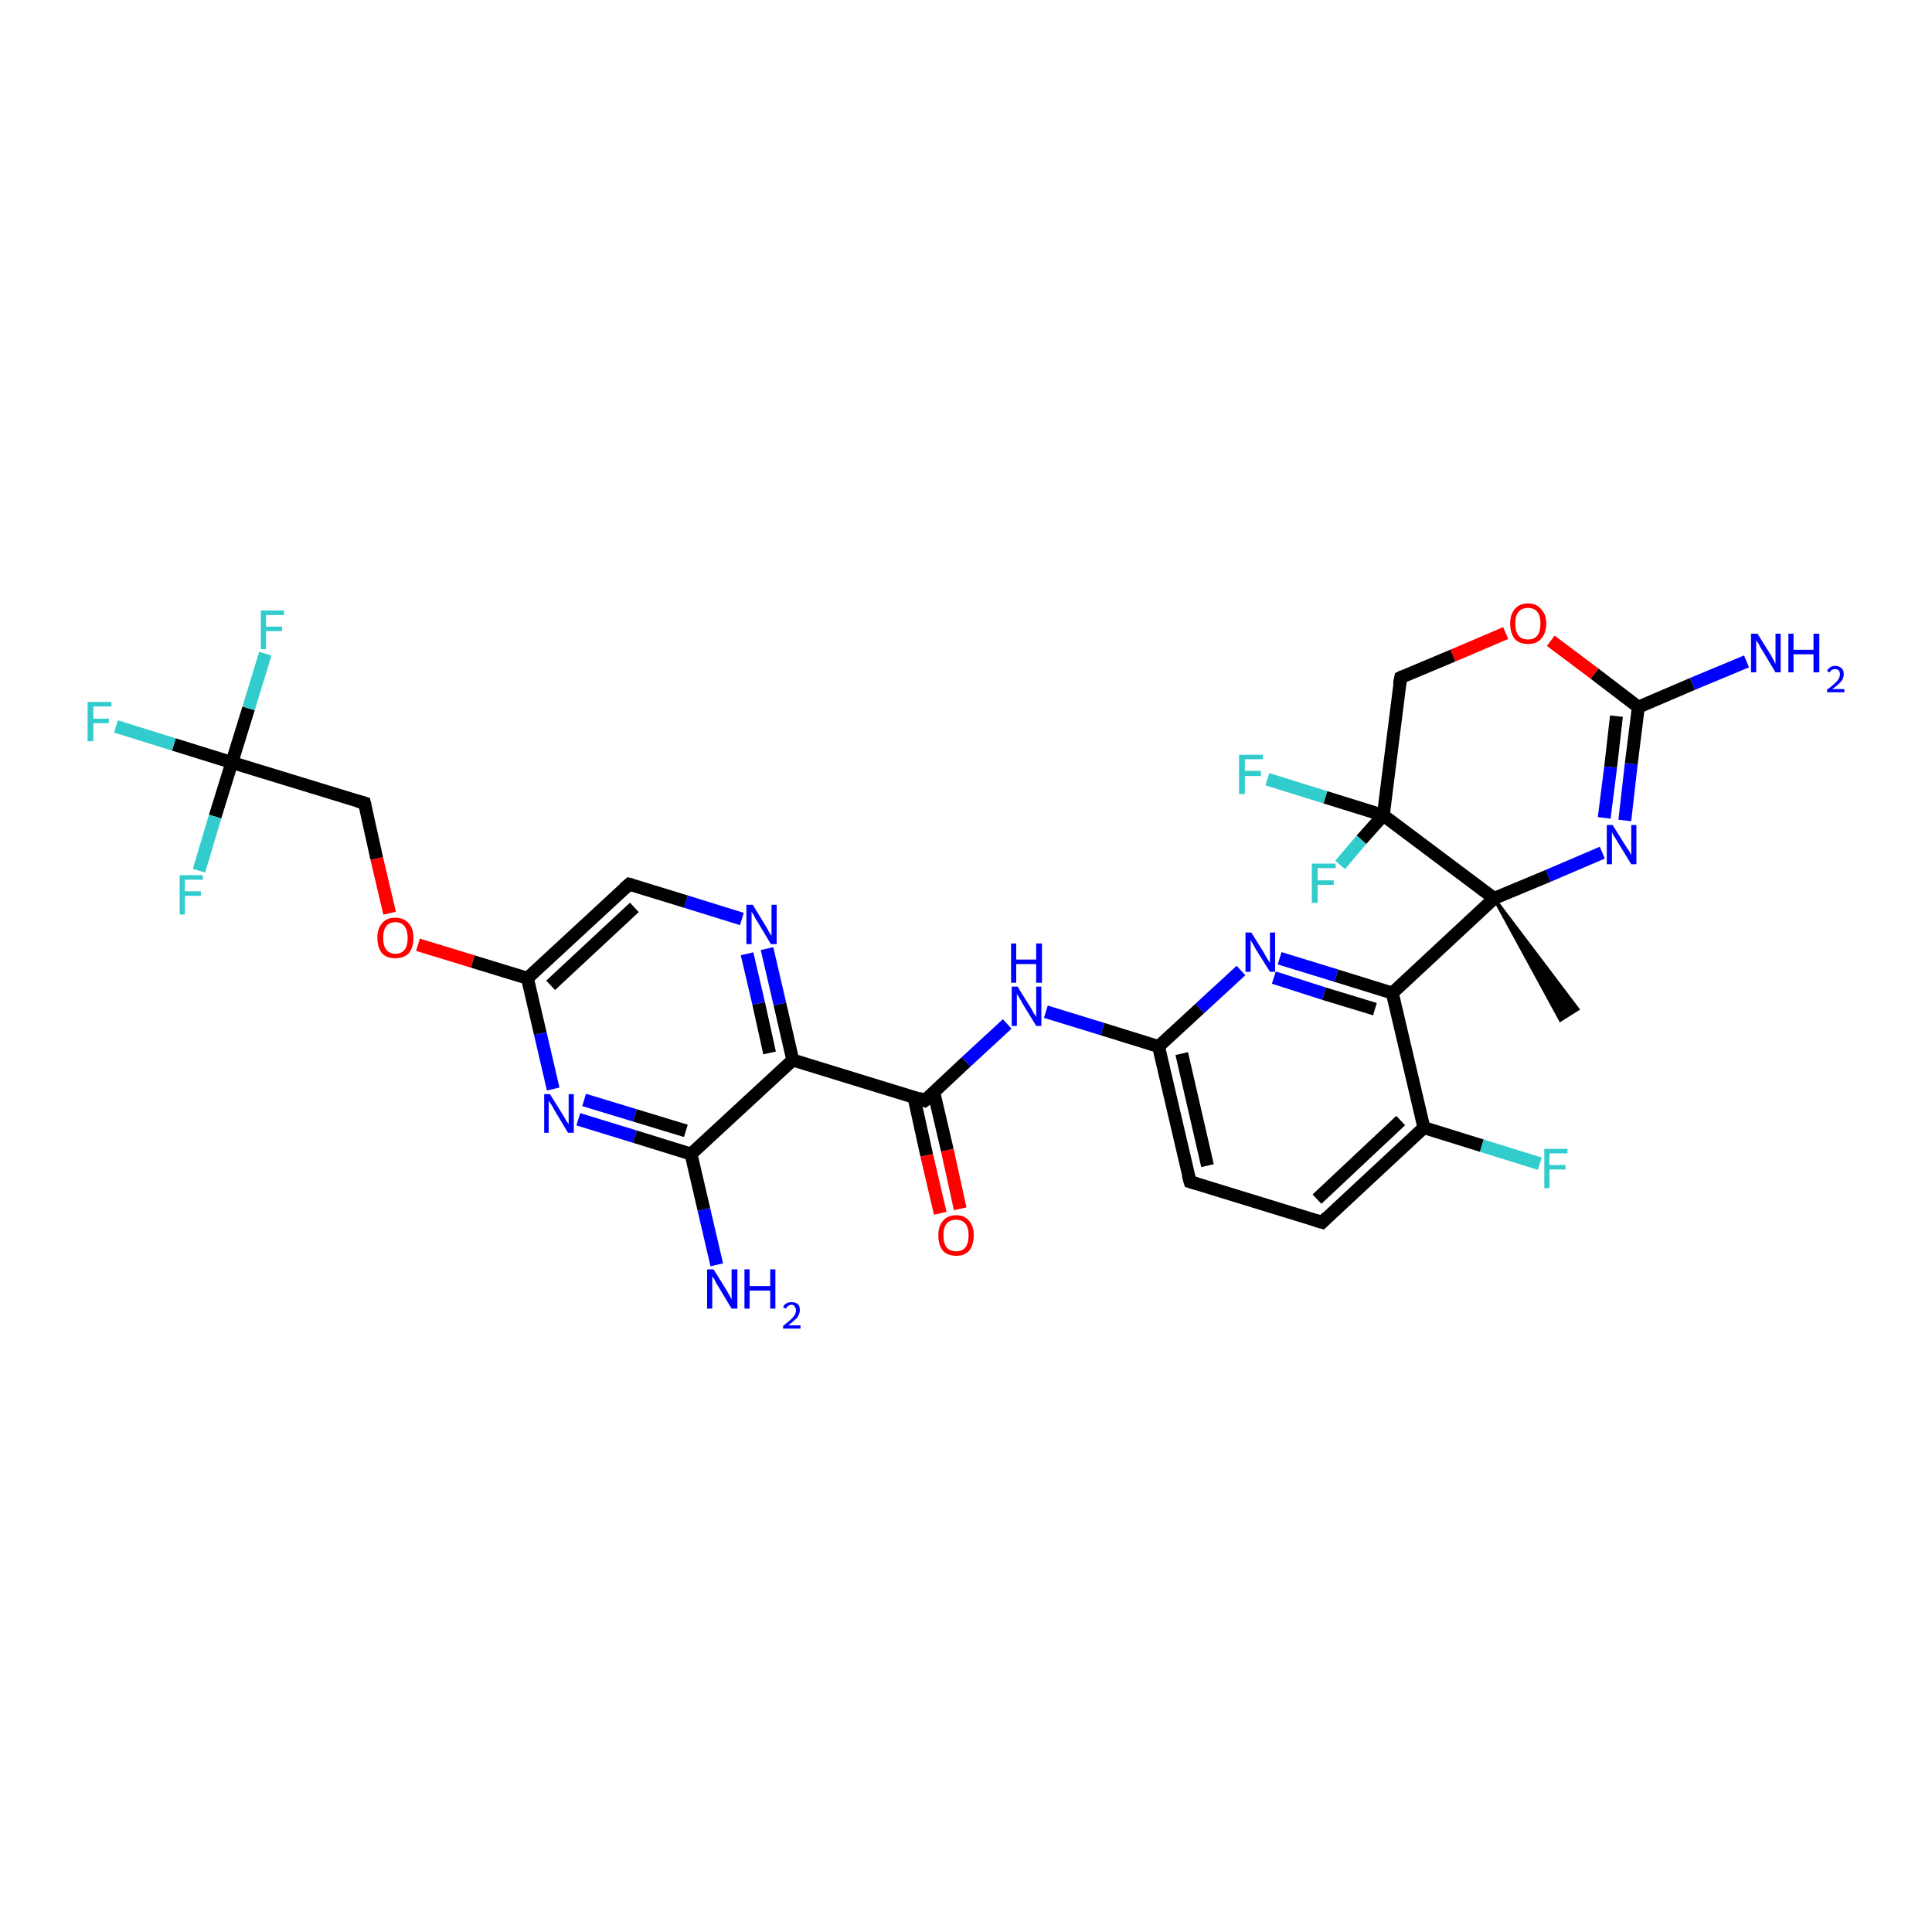 <?xml version='1.0' encoding='iso-8859-1'?>
<svg version='1.1' baseProfile='full'
              xmlns='http://www.w3.org/2000/svg'
                      xmlns:rdkit='http://www.rdkit.org/xml'
                      xmlns:xlink='http://www.w3.org/1999/xlink'
                  xml:space='preserve'
width='300px' height='300px' viewBox='0 0 300 300'>
<!-- END OF HEADER -->
<rect style='opacity:1.0;fill:#FFFFFF;stroke:none' width='300.0' height='300.0' x='0.0' y='0.0'> </rect>
<path class='bond-0 atom-1 atom-0' d='M 232.0,139.5 L 245.0,156.7 L 242.3,158.4 Z' style='fill:#000000;fill-rule:evenodd;fill-opacity:1;stroke:#000000;stroke-width:0.5px;stroke-linecap:butt;stroke-linejoin:miter;stroke-opacity:1;' />
<path class='bond-1 atom-1 atom-2' d='M 232.0,139.5 L 240.4,136.0' style='fill:none;fill-rule:evenodd;stroke:#000000;stroke-width:2.0px;stroke-linecap:butt;stroke-linejoin:miter;stroke-opacity:1' />
<path class='bond-1 atom-1 atom-2' d='M 240.4,136.0 L 248.8,132.4' style='fill:none;fill-rule:evenodd;stroke:#0000FF;stroke-width:2.0px;stroke-linecap:butt;stroke-linejoin:miter;stroke-opacity:1' />
<path class='bond-2 atom-2 atom-3' d='M 252.3,127.4 L 253.3,118.6' style='fill:none;fill-rule:evenodd;stroke:#0000FF;stroke-width:2.0px;stroke-linecap:butt;stroke-linejoin:miter;stroke-opacity:1' />
<path class='bond-2 atom-2 atom-3' d='M 253.3,118.6 L 254.4,109.8' style='fill:none;fill-rule:evenodd;stroke:#000000;stroke-width:2.0px;stroke-linecap:butt;stroke-linejoin:miter;stroke-opacity:1' />
<path class='bond-2 atom-2 atom-3' d='M 249.1,127.0 L 250.1,119.1' style='fill:none;fill-rule:evenodd;stroke:#0000FF;stroke-width:2.0px;stroke-linecap:butt;stroke-linejoin:miter;stroke-opacity:1' />
<path class='bond-2 atom-2 atom-3' d='M 250.1,119.1 L 251.0,111.2' style='fill:none;fill-rule:evenodd;stroke:#000000;stroke-width:2.0px;stroke-linecap:butt;stroke-linejoin:miter;stroke-opacity:1' />
<path class='bond-3 atom-3 atom-4' d='M 254.4,109.8 L 262.8,106.2' style='fill:none;fill-rule:evenodd;stroke:#000000;stroke-width:2.0px;stroke-linecap:butt;stroke-linejoin:miter;stroke-opacity:1' />
<path class='bond-3 atom-3 atom-4' d='M 262.8,106.2 L 271.2,102.7' style='fill:none;fill-rule:evenodd;stroke:#0000FF;stroke-width:2.0px;stroke-linecap:butt;stroke-linejoin:miter;stroke-opacity:1' />
<path class='bond-4 atom-3 atom-5' d='M 254.4,109.8 L 247.6,104.6' style='fill:none;fill-rule:evenodd;stroke:#000000;stroke-width:2.0px;stroke-linecap:butt;stroke-linejoin:miter;stroke-opacity:1' />
<path class='bond-4 atom-3 atom-5' d='M 247.6,104.6 L 240.8,99.5' style='fill:none;fill-rule:evenodd;stroke:#FF0000;stroke-width:2.0px;stroke-linecap:butt;stroke-linejoin:miter;stroke-opacity:1' />
<path class='bond-5 atom-5 atom-6' d='M 233.8,98.3 L 225.6,101.8' style='fill:none;fill-rule:evenodd;stroke:#FF0000;stroke-width:2.0px;stroke-linecap:butt;stroke-linejoin:miter;stroke-opacity:1' />
<path class='bond-5 atom-5 atom-6' d='M 225.6,101.8 L 217.5,105.2' style='fill:none;fill-rule:evenodd;stroke:#000000;stroke-width:2.0px;stroke-linecap:butt;stroke-linejoin:miter;stroke-opacity:1' />
<path class='bond-6 atom-6 atom-7' d='M 217.5,105.2 L 214.8,126.6' style='fill:none;fill-rule:evenodd;stroke:#000000;stroke-width:2.0px;stroke-linecap:butt;stroke-linejoin:miter;stroke-opacity:1' />
<path class='bond-7 atom-7 atom-8' d='M 214.8,126.6 L 211.4,130.4' style='fill:none;fill-rule:evenodd;stroke:#000000;stroke-width:2.0px;stroke-linecap:butt;stroke-linejoin:miter;stroke-opacity:1' />
<path class='bond-7 atom-7 atom-8' d='M 211.4,130.4 L 208.1,134.3' style='fill:none;fill-rule:evenodd;stroke:#33CCCC;stroke-width:2.0px;stroke-linecap:butt;stroke-linejoin:miter;stroke-opacity:1' />
<path class='bond-8 atom-7 atom-9' d='M 214.8,126.6 L 205.8,123.8' style='fill:none;fill-rule:evenodd;stroke:#000000;stroke-width:2.0px;stroke-linecap:butt;stroke-linejoin:miter;stroke-opacity:1' />
<path class='bond-8 atom-7 atom-9' d='M 205.8,123.8 L 196.8,121.0' style='fill:none;fill-rule:evenodd;stroke:#33CCCC;stroke-width:2.0px;stroke-linecap:butt;stroke-linejoin:miter;stroke-opacity:1' />
<path class='bond-9 atom-1 atom-10' d='M 232.0,139.5 L 216.2,154.2' style='fill:none;fill-rule:evenodd;stroke:#000000;stroke-width:2.0px;stroke-linecap:butt;stroke-linejoin:miter;stroke-opacity:1' />
<path class='bond-10 atom-10 atom-11' d='M 216.2,154.2 L 207.5,151.5' style='fill:none;fill-rule:evenodd;stroke:#000000;stroke-width:2.0px;stroke-linecap:butt;stroke-linejoin:miter;stroke-opacity:1' />
<path class='bond-10 atom-10 atom-11' d='M 207.5,151.5 L 198.7,148.8' style='fill:none;fill-rule:evenodd;stroke:#0000FF;stroke-width:2.0px;stroke-linecap:butt;stroke-linejoin:miter;stroke-opacity:1' />
<path class='bond-10 atom-10 atom-11' d='M 213.5,156.7 L 205.6,154.3' style='fill:none;fill-rule:evenodd;stroke:#000000;stroke-width:2.0px;stroke-linecap:butt;stroke-linejoin:miter;stroke-opacity:1' />
<path class='bond-10 atom-10 atom-11' d='M 205.6,154.3 L 197.8,151.8' style='fill:none;fill-rule:evenodd;stroke:#0000FF;stroke-width:2.0px;stroke-linecap:butt;stroke-linejoin:miter;stroke-opacity:1' />
<path class='bond-11 atom-11 atom-12' d='M 192.7,150.7 L 186.3,156.6' style='fill:none;fill-rule:evenodd;stroke:#0000FF;stroke-width:2.0px;stroke-linecap:butt;stroke-linejoin:miter;stroke-opacity:1' />
<path class='bond-11 atom-11 atom-12' d='M 186.3,156.6 L 179.9,162.5' style='fill:none;fill-rule:evenodd;stroke:#000000;stroke-width:2.0px;stroke-linecap:butt;stroke-linejoin:miter;stroke-opacity:1' />
<path class='bond-12 atom-12 atom-13' d='M 179.9,162.5 L 171.2,159.8' style='fill:none;fill-rule:evenodd;stroke:#000000;stroke-width:2.0px;stroke-linecap:butt;stroke-linejoin:miter;stroke-opacity:1' />
<path class='bond-12 atom-12 atom-13' d='M 171.2,159.8 L 162.4,157.1' style='fill:none;fill-rule:evenodd;stroke:#0000FF;stroke-width:2.0px;stroke-linecap:butt;stroke-linejoin:miter;stroke-opacity:1' />
<path class='bond-13 atom-13 atom-14' d='M 156.4,159.0 L 150.0,164.9' style='fill:none;fill-rule:evenodd;stroke:#0000FF;stroke-width:2.0px;stroke-linecap:butt;stroke-linejoin:miter;stroke-opacity:1' />
<path class='bond-13 atom-13 atom-14' d='M 150.0,164.9 L 143.6,170.9' style='fill:none;fill-rule:evenodd;stroke:#000000;stroke-width:2.0px;stroke-linecap:butt;stroke-linejoin:miter;stroke-opacity:1' />
<path class='bond-14 atom-14 atom-15' d='M 141.9,170.3 L 143.9,179.4' style='fill:none;fill-rule:evenodd;stroke:#000000;stroke-width:2.0px;stroke-linecap:butt;stroke-linejoin:miter;stroke-opacity:1' />
<path class='bond-14 atom-14 atom-15' d='M 143.9,179.4 L 146.0,188.4' style='fill:none;fill-rule:evenodd;stroke:#FF0000;stroke-width:2.0px;stroke-linecap:butt;stroke-linejoin:miter;stroke-opacity:1' />
<path class='bond-14 atom-14 atom-15' d='M 145.0,169.6 L 147.1,178.6' style='fill:none;fill-rule:evenodd;stroke:#000000;stroke-width:2.0px;stroke-linecap:butt;stroke-linejoin:miter;stroke-opacity:1' />
<path class='bond-14 atom-14 atom-15' d='M 147.1,178.6 L 149.1,187.7' style='fill:none;fill-rule:evenodd;stroke:#FF0000;stroke-width:2.0px;stroke-linecap:butt;stroke-linejoin:miter;stroke-opacity:1' />
<path class='bond-15 atom-14 atom-16' d='M 143.6,170.9 L 123.1,164.6' style='fill:none;fill-rule:evenodd;stroke:#000000;stroke-width:2.0px;stroke-linecap:butt;stroke-linejoin:miter;stroke-opacity:1' />
<path class='bond-16 atom-16 atom-17' d='M 123.1,164.6 L 121.1,155.9' style='fill:none;fill-rule:evenodd;stroke:#000000;stroke-width:2.0px;stroke-linecap:butt;stroke-linejoin:miter;stroke-opacity:1' />
<path class='bond-16 atom-16 atom-17' d='M 121.1,155.9 L 119.1,147.3' style='fill:none;fill-rule:evenodd;stroke:#0000FF;stroke-width:2.0px;stroke-linecap:butt;stroke-linejoin:miter;stroke-opacity:1' />
<path class='bond-16 atom-16 atom-17' d='M 119.5,163.5 L 117.8,155.8' style='fill:none;fill-rule:evenodd;stroke:#000000;stroke-width:2.0px;stroke-linecap:butt;stroke-linejoin:miter;stroke-opacity:1' />
<path class='bond-16 atom-16 atom-17' d='M 117.8,155.8 L 116.0,148.1' style='fill:none;fill-rule:evenodd;stroke:#0000FF;stroke-width:2.0px;stroke-linecap:butt;stroke-linejoin:miter;stroke-opacity:1' />
<path class='bond-17 atom-17 atom-18' d='M 115.2,142.7 L 106.5,140.0' style='fill:none;fill-rule:evenodd;stroke:#0000FF;stroke-width:2.0px;stroke-linecap:butt;stroke-linejoin:miter;stroke-opacity:1' />
<path class='bond-17 atom-17 atom-18' d='M 106.5,140.0 L 97.7,137.3' style='fill:none;fill-rule:evenodd;stroke:#000000;stroke-width:2.0px;stroke-linecap:butt;stroke-linejoin:miter;stroke-opacity:1' />
<path class='bond-18 atom-18 atom-19' d='M 97.7,137.3 L 81.9,151.9' style='fill:none;fill-rule:evenodd;stroke:#000000;stroke-width:2.0px;stroke-linecap:butt;stroke-linejoin:miter;stroke-opacity:1' />
<path class='bond-18 atom-18 atom-19' d='M 98.5,140.9 L 85.5,153.0' style='fill:none;fill-rule:evenodd;stroke:#000000;stroke-width:2.0px;stroke-linecap:butt;stroke-linejoin:miter;stroke-opacity:1' />
<path class='bond-19 atom-19 atom-20' d='M 81.9,151.9 L 73.4,149.3' style='fill:none;fill-rule:evenodd;stroke:#000000;stroke-width:2.0px;stroke-linecap:butt;stroke-linejoin:miter;stroke-opacity:1' />
<path class='bond-19 atom-19 atom-20' d='M 73.4,149.3 L 64.9,146.7' style='fill:none;fill-rule:evenodd;stroke:#FF0000;stroke-width:2.0px;stroke-linecap:butt;stroke-linejoin:miter;stroke-opacity:1' />
<path class='bond-20 atom-20 atom-21' d='M 60.5,141.8 L 58.5,133.3' style='fill:none;fill-rule:evenodd;stroke:#FF0000;stroke-width:2.0px;stroke-linecap:butt;stroke-linejoin:miter;stroke-opacity:1' />
<path class='bond-20 atom-20 atom-21' d='M 58.5,133.3 L 56.6,124.7' style='fill:none;fill-rule:evenodd;stroke:#000000;stroke-width:2.0px;stroke-linecap:butt;stroke-linejoin:miter;stroke-opacity:1' />
<path class='bond-21 atom-21 atom-22' d='M 56.6,124.7 L 36.0,118.4' style='fill:none;fill-rule:evenodd;stroke:#000000;stroke-width:2.0px;stroke-linecap:butt;stroke-linejoin:miter;stroke-opacity:1' />
<path class='bond-22 atom-22 atom-23' d='M 36.0,118.4 L 27.0,115.6' style='fill:none;fill-rule:evenodd;stroke:#000000;stroke-width:2.0px;stroke-linecap:butt;stroke-linejoin:miter;stroke-opacity:1' />
<path class='bond-22 atom-22 atom-23' d='M 27.0,115.6 L 18.0,112.8' style='fill:none;fill-rule:evenodd;stroke:#33CCCC;stroke-width:2.0px;stroke-linecap:butt;stroke-linejoin:miter;stroke-opacity:1' />
<path class='bond-23 atom-22 atom-24' d='M 36.0,118.4 L 38.6,110.0' style='fill:none;fill-rule:evenodd;stroke:#000000;stroke-width:2.0px;stroke-linecap:butt;stroke-linejoin:miter;stroke-opacity:1' />
<path class='bond-23 atom-22 atom-24' d='M 38.6,110.0 L 41.2,101.5' style='fill:none;fill-rule:evenodd;stroke:#33CCCC;stroke-width:2.0px;stroke-linecap:butt;stroke-linejoin:miter;stroke-opacity:1' />
<path class='bond-24 atom-22 atom-25' d='M 36.0,118.4 L 33.4,126.8' style='fill:none;fill-rule:evenodd;stroke:#000000;stroke-width:2.0px;stroke-linecap:butt;stroke-linejoin:miter;stroke-opacity:1' />
<path class='bond-24 atom-22 atom-25' d='M 33.4,126.8 L 30.9,135.2' style='fill:none;fill-rule:evenodd;stroke:#33CCCC;stroke-width:2.0px;stroke-linecap:butt;stroke-linejoin:miter;stroke-opacity:1' />
<path class='bond-25 atom-19 atom-26' d='M 81.9,151.9 L 83.9,160.5' style='fill:none;fill-rule:evenodd;stroke:#000000;stroke-width:2.0px;stroke-linecap:butt;stroke-linejoin:miter;stroke-opacity:1' />
<path class='bond-25 atom-19 atom-26' d='M 83.9,160.5 L 85.9,169.1' style='fill:none;fill-rule:evenodd;stroke:#0000FF;stroke-width:2.0px;stroke-linecap:butt;stroke-linejoin:miter;stroke-opacity:1' />
<path class='bond-26 atom-26 atom-27' d='M 89.8,173.8 L 98.6,176.5' style='fill:none;fill-rule:evenodd;stroke:#0000FF;stroke-width:2.0px;stroke-linecap:butt;stroke-linejoin:miter;stroke-opacity:1' />
<path class='bond-26 atom-26 atom-27' d='M 98.6,176.5 L 107.3,179.2' style='fill:none;fill-rule:evenodd;stroke:#000000;stroke-width:2.0px;stroke-linecap:butt;stroke-linejoin:miter;stroke-opacity:1' />
<path class='bond-26 atom-26 atom-27' d='M 90.7,170.8 L 98.6,173.2' style='fill:none;fill-rule:evenodd;stroke:#0000FF;stroke-width:2.0px;stroke-linecap:butt;stroke-linejoin:miter;stroke-opacity:1' />
<path class='bond-26 atom-26 atom-27' d='M 98.6,173.2 L 106.5,175.6' style='fill:none;fill-rule:evenodd;stroke:#000000;stroke-width:2.0px;stroke-linecap:butt;stroke-linejoin:miter;stroke-opacity:1' />
<path class='bond-27 atom-27 atom-28' d='M 107.3,179.2 L 109.3,187.8' style='fill:none;fill-rule:evenodd;stroke:#000000;stroke-width:2.0px;stroke-linecap:butt;stroke-linejoin:miter;stroke-opacity:1' />
<path class='bond-27 atom-27 atom-28' d='M 109.3,187.8 L 111.3,196.4' style='fill:none;fill-rule:evenodd;stroke:#0000FF;stroke-width:2.0px;stroke-linecap:butt;stroke-linejoin:miter;stroke-opacity:1' />
<path class='bond-28 atom-12 atom-29' d='M 179.9,162.5 L 184.8,183.5' style='fill:none;fill-rule:evenodd;stroke:#000000;stroke-width:2.0px;stroke-linecap:butt;stroke-linejoin:miter;stroke-opacity:1' />
<path class='bond-28 atom-12 atom-29' d='M 183.5,163.6 L 187.5,181.0' style='fill:none;fill-rule:evenodd;stroke:#000000;stroke-width:2.0px;stroke-linecap:butt;stroke-linejoin:miter;stroke-opacity:1' />
<path class='bond-29 atom-29 atom-30' d='M 184.8,183.5 L 205.3,189.8' style='fill:none;fill-rule:evenodd;stroke:#000000;stroke-width:2.0px;stroke-linecap:butt;stroke-linejoin:miter;stroke-opacity:1' />
<path class='bond-30 atom-30 atom-31' d='M 205.3,189.8 L 221.1,175.1' style='fill:none;fill-rule:evenodd;stroke:#000000;stroke-width:2.0px;stroke-linecap:butt;stroke-linejoin:miter;stroke-opacity:1' />
<path class='bond-30 atom-30 atom-31' d='M 204.5,186.2 L 217.5,174.0' style='fill:none;fill-rule:evenodd;stroke:#000000;stroke-width:2.0px;stroke-linecap:butt;stroke-linejoin:miter;stroke-opacity:1' />
<path class='bond-31 atom-31 atom-32' d='M 221.1,175.1 L 230.1,177.9' style='fill:none;fill-rule:evenodd;stroke:#000000;stroke-width:2.0px;stroke-linecap:butt;stroke-linejoin:miter;stroke-opacity:1' />
<path class='bond-31 atom-31 atom-32' d='M 230.1,177.9 L 239.1,180.7' style='fill:none;fill-rule:evenodd;stroke:#33CCCC;stroke-width:2.0px;stroke-linecap:butt;stroke-linejoin:miter;stroke-opacity:1' />
<path class='bond-32 atom-7 atom-1' d='M 214.8,126.6 L 232.0,139.5' style='fill:none;fill-rule:evenodd;stroke:#000000;stroke-width:2.0px;stroke-linecap:butt;stroke-linejoin:miter;stroke-opacity:1' />
<path class='bond-33 atom-31 atom-10' d='M 221.1,175.1 L 216.2,154.2' style='fill:none;fill-rule:evenodd;stroke:#000000;stroke-width:2.0px;stroke-linecap:butt;stroke-linejoin:miter;stroke-opacity:1' />
<path class='bond-34 atom-27 atom-16' d='M 107.3,179.2 L 123.1,164.6' style='fill:none;fill-rule:evenodd;stroke:#000000;stroke-width:2.0px;stroke-linecap:butt;stroke-linejoin:miter;stroke-opacity:1' />
<path d='M 217.9,105.0 L 217.5,105.2 L 217.3,106.3' style='fill:none;stroke:#000000;stroke-width:2.0px;stroke-linecap:butt;stroke-linejoin:miter;stroke-opacity:1;' />
<path d='M 144.0,170.6 L 143.6,170.9 L 142.6,170.5' style='fill:none;stroke:#000000;stroke-width:2.0px;stroke-linecap:butt;stroke-linejoin:miter;stroke-opacity:1;' />
<path d='M 98.1,137.4 L 97.7,137.3 L 96.9,138.0' style='fill:none;stroke:#000000;stroke-width:2.0px;stroke-linecap:butt;stroke-linejoin:miter;stroke-opacity:1;' />
<path d='M 56.7,125.1 L 56.6,124.7 L 55.5,124.4' style='fill:none;stroke:#000000;stroke-width:2.0px;stroke-linecap:butt;stroke-linejoin:miter;stroke-opacity:1;' />
<path d='M 184.5,182.4 L 184.8,183.5 L 185.8,183.8' style='fill:none;stroke:#000000;stroke-width:2.0px;stroke-linecap:butt;stroke-linejoin:miter;stroke-opacity:1;' />
<path d='M 204.3,189.5 L 205.3,189.8 L 206.1,189.0' style='fill:none;stroke:#000000;stroke-width:2.0px;stroke-linecap:butt;stroke-linejoin:miter;stroke-opacity:1;' />
<path class='atom-2' d='M 250.4 128.1
L 252.4 131.3
Q 252.6 131.6, 253.0 132.2
Q 253.3 132.8, 253.3 132.8
L 253.3 128.1
L 254.1 128.1
L 254.1 134.2
L 253.3 134.2
L 251.1 130.6
Q 250.9 130.2, 250.6 129.8
Q 250.3 129.3, 250.3 129.1
L 250.3 134.2
L 249.5 134.2
L 249.5 128.1
L 250.4 128.1
' fill='#0000FF'/>
<path class='atom-4' d='M 272.9 98.4
L 274.9 101.6
Q 275.1 101.9, 275.4 102.5
Q 275.7 103.1, 275.7 103.1
L 275.7 98.4
L 276.5 98.4
L 276.5 104.4
L 275.7 104.4
L 273.6 100.9
Q 273.3 100.5, 273.1 100.0
Q 272.8 99.6, 272.7 99.4
L 272.7 104.4
L 271.9 104.4
L 271.9 98.4
L 272.9 98.4
' fill='#0000FF'/>
<path class='atom-4' d='M 277.7 98.4
L 278.5 98.4
L 278.5 100.9
L 281.6 100.9
L 281.6 98.4
L 282.5 98.4
L 282.5 104.4
L 281.6 104.4
L 281.6 101.6
L 278.5 101.6
L 278.5 104.4
L 277.7 104.4
L 277.7 98.4
' fill='#0000FF'/>
<path class='atom-4' d='M 283.7 104.2
Q 283.8 103.9, 284.2 103.6
Q 284.5 103.4, 285.0 103.4
Q 285.6 103.4, 286.0 103.8
Q 286.3 104.1, 286.3 104.7
Q 286.3 105.3, 285.9 105.8
Q 285.4 106.4, 284.5 107.0
L 286.4 107.0
L 286.4 107.5
L 283.7 107.5
L 283.7 107.1
Q 284.4 106.6, 284.8 106.2
Q 285.3 105.8, 285.5 105.4
Q 285.7 105.1, 285.7 104.7
Q 285.7 104.3, 285.5 104.1
Q 285.3 103.9, 285.0 103.9
Q 284.7 103.9, 284.5 104.0
Q 284.3 104.1, 284.1 104.4
L 283.7 104.2
' fill='#0000FF'/>
<path class='atom-5' d='M 234.5 96.8
Q 234.5 95.4, 235.2 94.6
Q 235.9 93.7, 237.3 93.7
Q 238.6 93.7, 239.3 94.6
Q 240.1 95.4, 240.1 96.8
Q 240.1 98.3, 239.3 99.2
Q 238.6 100.0, 237.3 100.0
Q 235.9 100.0, 235.2 99.2
Q 234.5 98.3, 234.5 96.8
M 237.3 99.3
Q 238.2 99.3, 238.7 98.7
Q 239.2 98.1, 239.2 96.8
Q 239.2 95.6, 238.7 95.0
Q 238.2 94.4, 237.3 94.4
Q 236.3 94.4, 235.8 95.0
Q 235.3 95.6, 235.3 96.8
Q 235.3 98.1, 235.8 98.7
Q 236.3 99.3, 237.3 99.3
' fill='#FF0000'/>
<path class='atom-8' d='M 203.7 134.1
L 207.4 134.1
L 207.4 134.8
L 204.6 134.8
L 204.6 136.7
L 207.1 136.7
L 207.1 137.4
L 204.6 137.4
L 204.6 140.2
L 203.7 140.2
L 203.7 134.1
' fill='#33CCCC'/>
<path class='atom-9' d='M 192.4 117.2
L 196.1 117.2
L 196.1 117.9
L 193.3 117.9
L 193.3 119.7
L 195.8 119.7
L 195.8 120.5
L 193.3 120.5
L 193.3 123.3
L 192.4 123.3
L 192.4 117.2
' fill='#33CCCC'/>
<path class='atom-11' d='M 194.3 144.8
L 196.3 148.0
Q 196.5 148.4, 196.8 148.9
Q 197.2 149.5, 197.2 149.5
L 197.2 144.8
L 198.0 144.8
L 198.0 150.9
L 197.2 150.9
L 195.0 147.4
Q 194.8 147.0, 194.5 146.5
Q 194.2 146.0, 194.2 145.9
L 194.2 150.9
L 193.4 150.9
L 193.4 144.8
L 194.3 144.8
' fill='#0000FF'/>
<path class='atom-13' d='M 158.0 153.2
L 160.0 156.4
Q 160.2 156.7, 160.5 157.3
Q 160.9 157.9, 160.9 157.9
L 160.9 153.2
L 161.7 153.2
L 161.7 159.3
L 160.9 159.3
L 158.7 155.7
Q 158.5 155.3, 158.2 154.8
Q 157.9 154.4, 157.9 154.2
L 157.9 159.3
L 157.1 159.3
L 157.1 153.2
L 158.0 153.2
' fill='#0000FF'/>
<path class='atom-13' d='M 157.0 146.5
L 157.8 146.5
L 157.8 149.0
L 160.9 149.0
L 160.9 146.5
L 161.8 146.5
L 161.8 152.6
L 160.9 152.6
L 160.9 149.7
L 157.8 149.7
L 157.8 152.6
L 157.0 152.6
L 157.0 146.5
' fill='#0000FF'/>
<path class='atom-15' d='M 145.7 191.8
Q 145.7 190.4, 146.4 189.6
Q 147.1 188.7, 148.5 188.7
Q 149.8 188.7, 150.5 189.6
Q 151.2 190.4, 151.2 191.8
Q 151.2 193.3, 150.5 194.2
Q 149.8 195.0, 148.5 195.0
Q 147.1 195.0, 146.4 194.2
Q 145.7 193.3, 145.7 191.8
M 148.5 194.3
Q 149.4 194.3, 149.9 193.7
Q 150.4 193.1, 150.4 191.8
Q 150.4 190.6, 149.9 190.0
Q 149.4 189.4, 148.5 189.4
Q 147.5 189.4, 147.0 190.0
Q 146.5 190.6, 146.5 191.8
Q 146.5 193.1, 147.0 193.7
Q 147.5 194.3, 148.5 194.3
' fill='#FF0000'/>
<path class='atom-17' d='M 116.9 140.5
L 118.9 143.8
Q 119.1 144.1, 119.4 144.7
Q 119.7 145.2, 119.8 145.3
L 119.8 140.5
L 120.6 140.5
L 120.6 146.6
L 119.7 146.6
L 117.6 143.1
Q 117.3 142.7, 117.1 142.2
Q 116.8 141.7, 116.7 141.6
L 116.7 146.6
L 115.9 146.6
L 115.9 140.5
L 116.9 140.5
' fill='#0000FF'/>
<path class='atom-20' d='M 58.6 145.6
Q 58.6 144.2, 59.3 143.4
Q 60.0 142.5, 61.4 142.5
Q 62.7 142.5, 63.5 143.4
Q 64.2 144.2, 64.2 145.6
Q 64.2 147.1, 63.5 148.0
Q 62.7 148.8, 61.4 148.8
Q 60.0 148.8, 59.3 148.0
Q 58.6 147.1, 58.6 145.6
M 61.4 148.1
Q 62.3 148.1, 62.8 147.5
Q 63.3 146.9, 63.3 145.6
Q 63.3 144.5, 62.8 143.8
Q 62.3 143.2, 61.4 143.2
Q 60.5 143.2, 60.0 143.8
Q 59.5 144.4, 59.5 145.6
Q 59.5 146.9, 60.0 147.5
Q 60.5 148.1, 61.4 148.1
' fill='#FF0000'/>
<path class='atom-23' d='M 13.6 109.0
L 17.3 109.0
L 17.3 109.7
L 14.5 109.7
L 14.5 111.6
L 16.9 111.6
L 16.9 112.3
L 14.5 112.3
L 14.5 115.1
L 13.6 115.1
L 13.6 109.0
' fill='#33CCCC'/>
<path class='atom-24' d='M 40.5 94.8
L 44.1 94.8
L 44.1 95.5
L 41.3 95.5
L 41.3 97.3
L 43.8 97.3
L 43.8 98.0
L 41.3 98.0
L 41.3 100.8
L 40.5 100.8
L 40.5 94.8
' fill='#33CCCC'/>
<path class='atom-25' d='M 27.9 135.9
L 31.5 135.9
L 31.5 136.6
L 28.7 136.6
L 28.7 138.4
L 31.2 138.4
L 31.2 139.1
L 28.7 139.1
L 28.7 142.0
L 27.9 142.0
L 27.9 135.9
' fill='#33CCCC'/>
<path class='atom-26' d='M 85.4 169.9
L 87.4 173.1
Q 87.6 173.4, 87.9 174.0
Q 88.3 174.5, 88.3 174.6
L 88.3 169.9
L 89.1 169.9
L 89.1 175.9
L 88.2 175.9
L 86.1 172.4
Q 85.9 172.0, 85.6 171.5
Q 85.3 171.1, 85.2 170.9
L 85.2 175.9
L 84.5 175.9
L 84.5 169.9
L 85.4 169.9
' fill='#0000FF'/>
<path class='atom-28' d='M 110.8 197.1
L 112.8 200.3
Q 113.0 200.7, 113.3 201.2
Q 113.6 201.8, 113.6 201.8
L 113.6 197.1
L 114.5 197.1
L 114.5 203.2
L 113.6 203.2
L 111.5 199.7
Q 111.2 199.3, 111.0 198.8
Q 110.7 198.3, 110.6 198.2
L 110.6 203.2
L 109.8 203.2
L 109.8 197.1
L 110.8 197.1
' fill='#0000FF'/>
<path class='atom-28' d='M 115.6 197.1
L 116.4 197.1
L 116.4 199.7
L 119.6 199.7
L 119.6 197.1
L 120.4 197.1
L 120.4 203.2
L 119.6 203.2
L 119.6 200.4
L 116.4 200.4
L 116.4 203.2
L 115.6 203.2
L 115.6 197.1
' fill='#0000FF'/>
<path class='atom-28' d='M 121.6 203.0
Q 121.7 202.6, 122.1 202.4
Q 122.4 202.2, 122.9 202.2
Q 123.5 202.2, 123.9 202.5
Q 124.2 202.8, 124.2 203.4
Q 124.2 204.0, 123.8 204.6
Q 123.3 205.1, 122.4 205.8
L 124.3 205.8
L 124.3 206.3
L 121.6 206.3
L 121.6 205.9
Q 122.3 205.3, 122.8 204.9
Q 123.2 204.5, 123.4 204.2
Q 123.6 203.8, 123.6 203.5
Q 123.6 203.1, 123.4 202.9
Q 123.3 202.6, 122.9 202.6
Q 122.6 202.6, 122.4 202.8
Q 122.2 202.9, 122.0 203.2
L 121.6 203.0
' fill='#0000FF'/>
<path class='atom-32' d='M 239.8 178.4
L 243.4 178.4
L 243.4 179.1
L 240.6 179.1
L 240.6 180.9
L 243.1 180.9
L 243.1 181.6
L 240.6 181.6
L 240.6 184.5
L 239.8 184.5
L 239.8 178.4
' fill='#33CCCC'/>
</svg>
